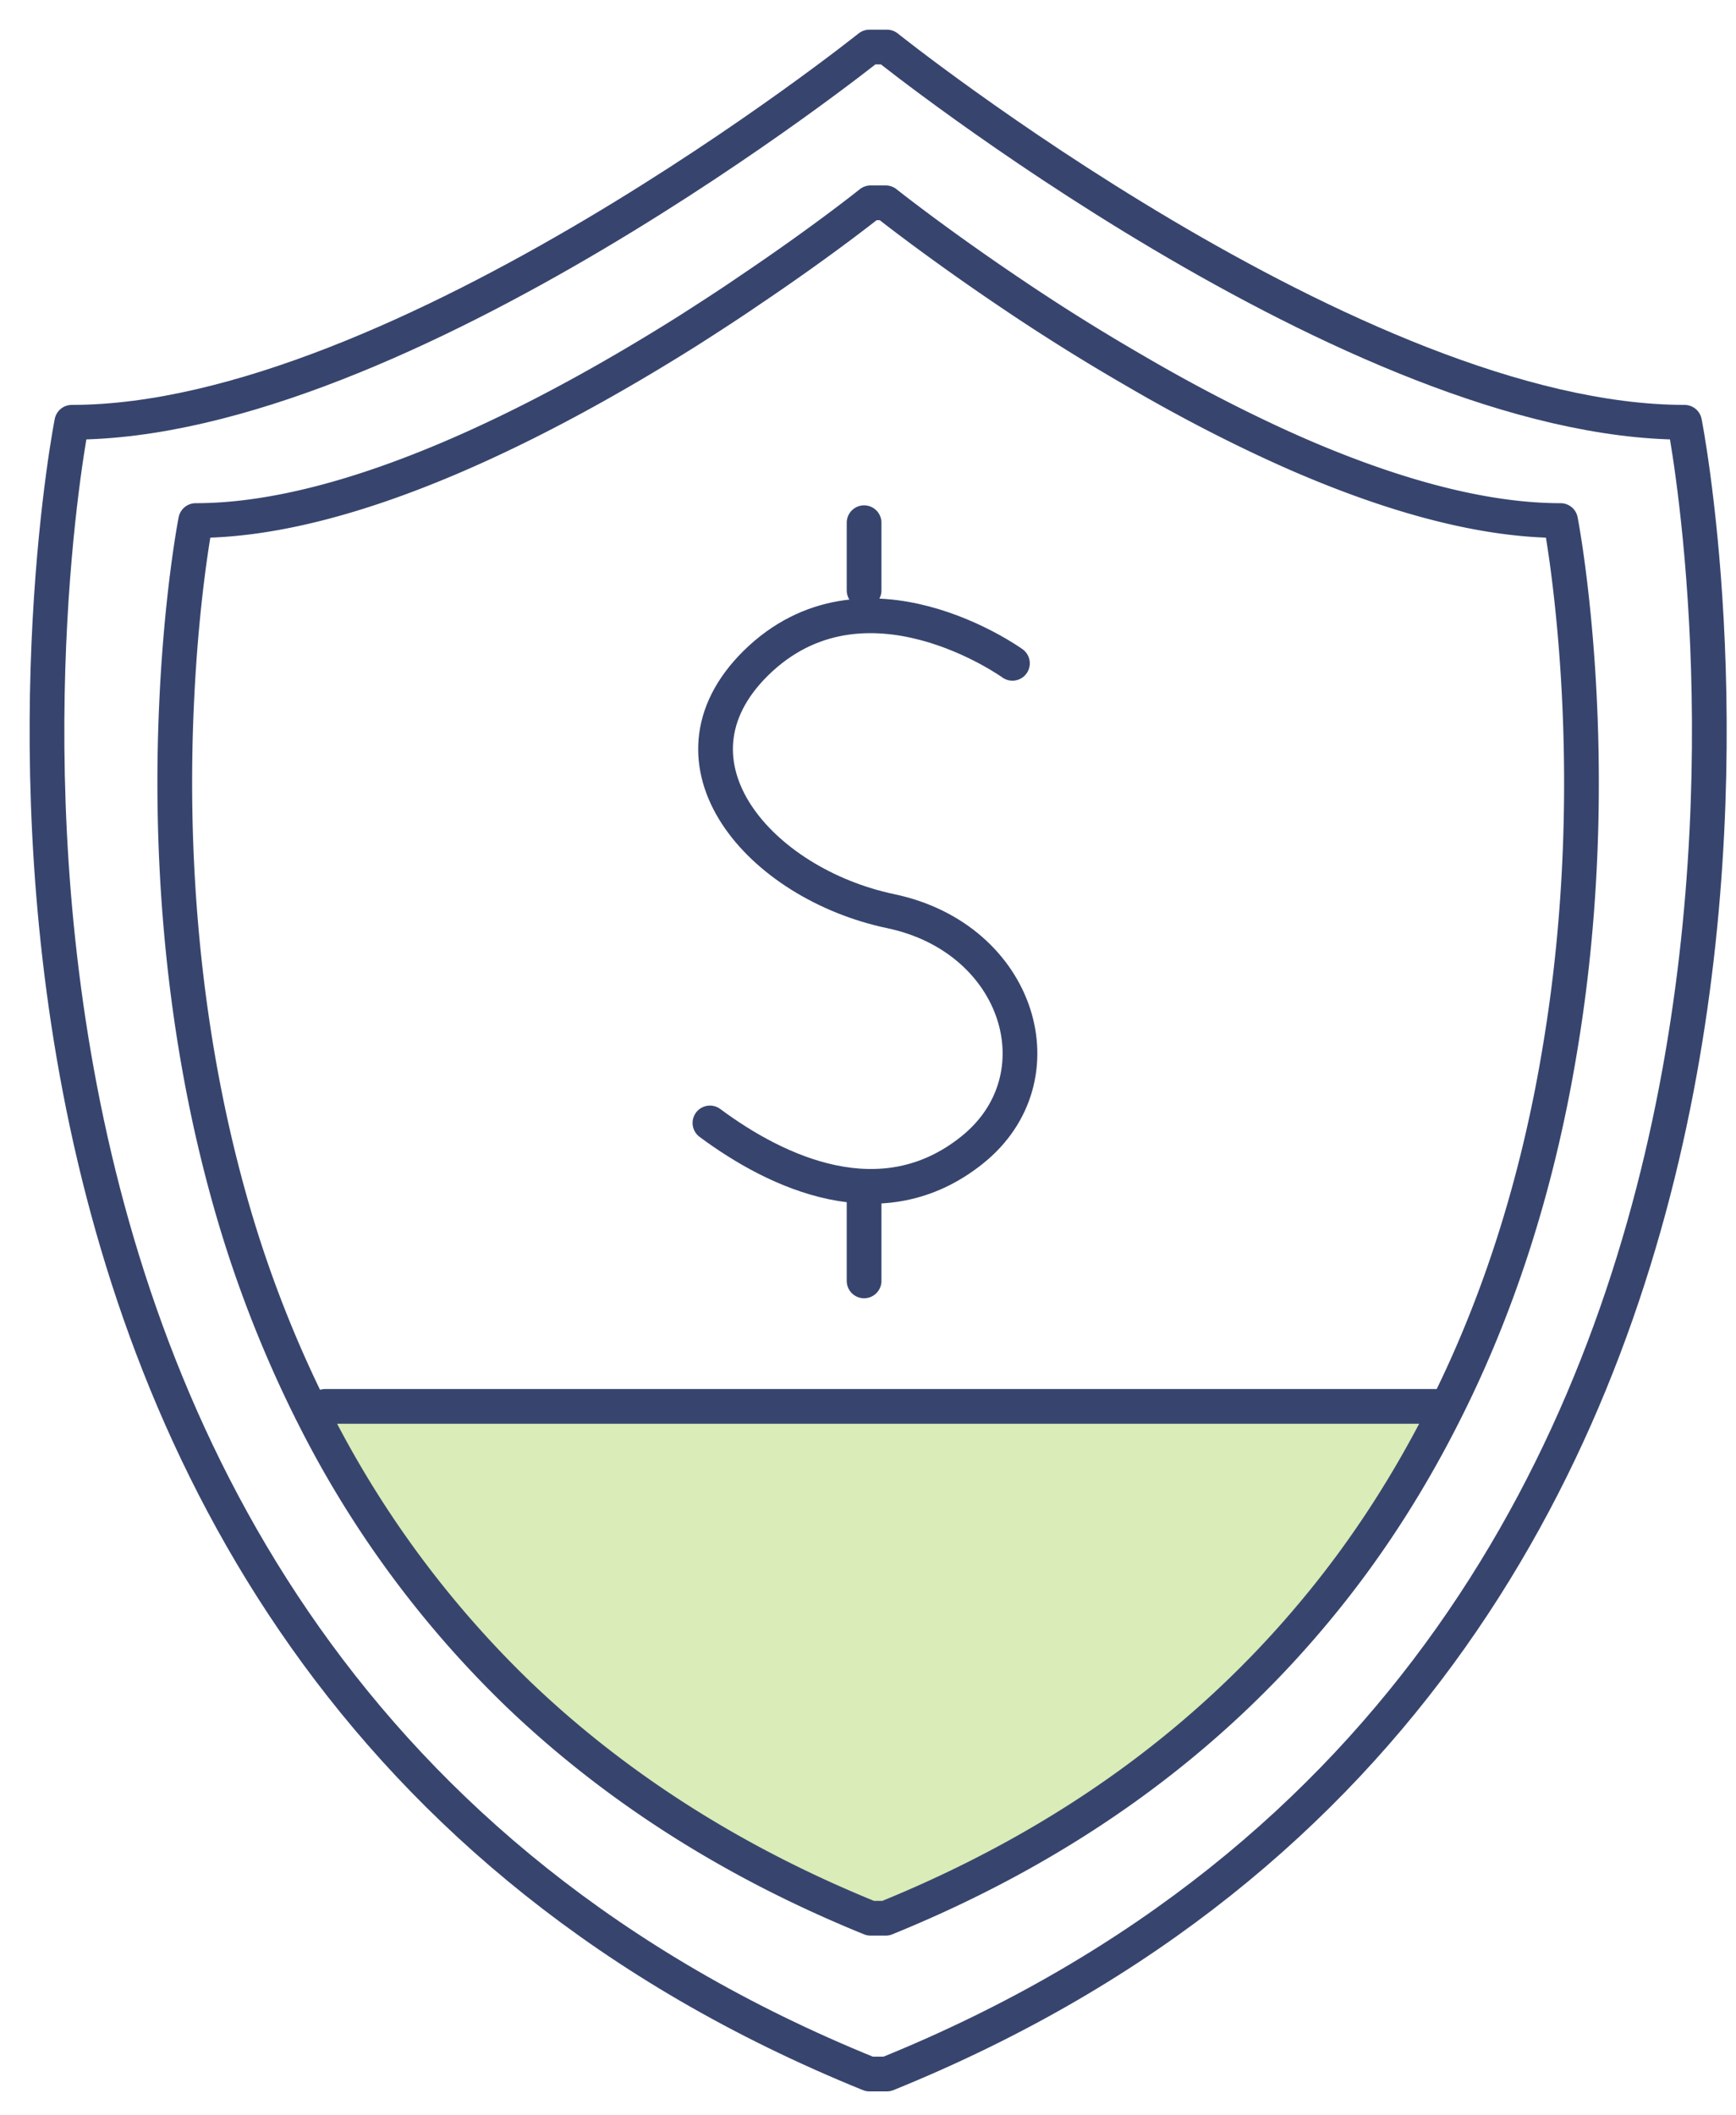<svg xmlns="http://www.w3.org/2000/svg" width="55" height="67"><g fill="none" fill-rule="evenodd"><path d="M45.713 44.546l.118.059a32.84 32.84 0 01-4.22 6.49c-3.22 3.858-7.597 7.245-13.549 9.663h-.48c-4.581-1.86-8.233-4.298-11.14-7.078a32.57 32.57 0 01-6.55-8.919l.41-.215h35.411z" fill="#DAECB7"></path><path d="M28.1 1.49s14.863 11.885 25.27 11.885c0 0 7.723 38.934-25.27 52.317h-.556C-5.45 52.31 2.274 13.375 2.274 13.375c10.408 0 25.27-11.885 25.27-11.885h.557z" stroke="#37456E" stroke-width="1.1" stroke-linecap="round" stroke-linejoin="round"></path><path d="M9.892 44.761c-.04-.068-.069-.146-.108-.215a37.98 37.98 0 01-2.496-6.51c-1.674-5.933-1.88-11.66-1.695-15.713.158-3.564.607-5.835.607-5.835 4.984 0 11.162-3.22 15.597-6.011.704-.45 1.37-.881 1.967-1.292 2.33-1.567 3.818-2.761 3.818-2.761h.48s1.547 1.233 3.945 2.849a65.285 65.285 0 003.907 2.447c1.605.94 3.358 1.86 5.14 2.644 2.848 1.243 5.785 2.124 8.388 2.124 0 0 .373 1.9.56 4.954.186 3.054.186 7.254-.588 11.836-.607 3.661-1.703 7.567-3.583 11.327-1.116 2.242-2.496 4.435-4.22 6.49-3.221 3.858-7.597 7.245-13.549 9.663h-.48c-4.581-1.86-8.233-4.297-11.142-7.078a32.565 32.565 0 01-6.548-8.919zM45.713 44.546h-35.41" stroke="#37456E" stroke-width="1.1" stroke-linecap="round" stroke-linejoin="round"></path><path d="M32.076 21.01s-4.7-3.387-8.136 0c-3.182 3.153.127 6.98 4.288 7.852 4.082.862 5.423 5.287 2.565 7.568-2.85 2.281-6.177.715-8.301-.862M27.376 40.571v-2.996M27.376 18.7v-2.144" stroke="#37456E" stroke-width="1.1" stroke-linecap="round" stroke-linejoin="round"></path></g></svg>